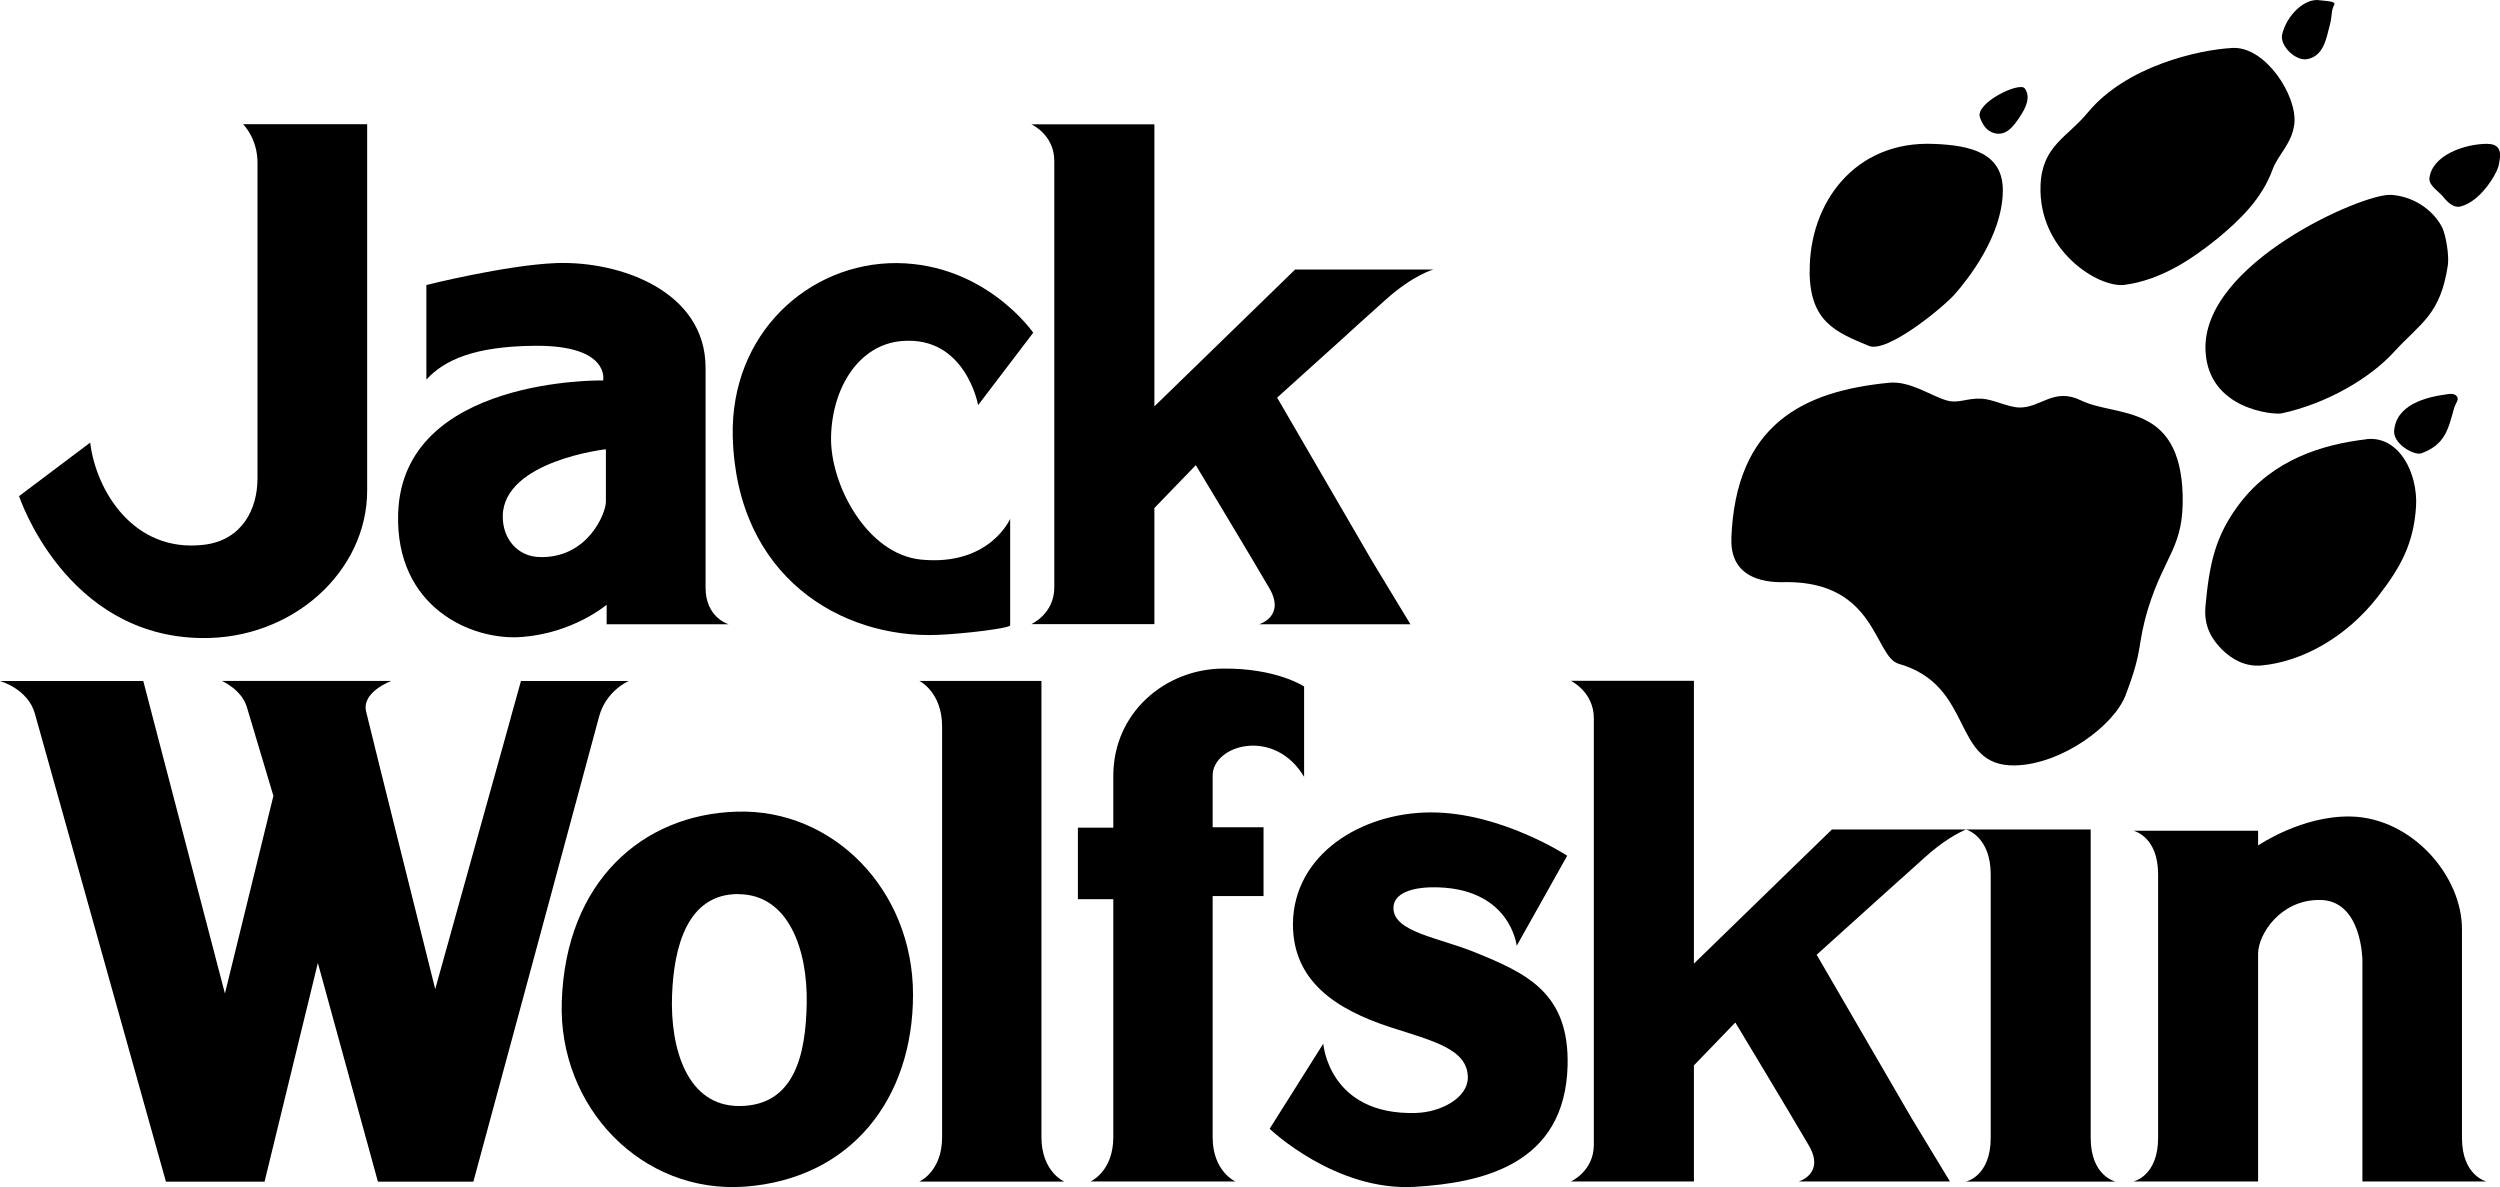 <?xml version="1.0" encoding="iso-8859-1"?>
<!-- Generator: Adobe Illustrator 28.6.0, SVG Export Plug-In . SVG Version: 9.03 Build 54939)  -->
<svg version="1.1" id="Logo" xmlns="http://www.w3.org/2000/svg" xmlns:xlink="http://www.w3.org/1999/xlink" x="0px" y="0px"
	 viewBox="0 0 237.29 112.68" style="enable-background:new 0 0 237.29 112.68;" xml:space="preserve">
<path d="M123.78,73.75v-8.59c0,0-2.62-1.77-7.78-1.7c-5.4,0.07-10.33,4.16-10.33,10.19v4.91h-3.36v6.79h3.36v22.59
	c0,3.26-2.16,4.2-2.16,4.2h13.75c0,0-2.16-0.94-2.16-4.2V85.05h4.83v-6.53h-4.83v-4.91c0-2.91,5.86-4.62,8.69,0.14H123.78z"/>
<path d="M95.89,49.23c0,0-1.93,4.5-8.42,3.89c-5.21-0.49-8.69-7.17-8.59-11.66c0.1-4.64,2.62-8.75,6.71-9.09
	c6.06-0.52,7.25,6.08,7.25,6.08l5.23-6.87c0,0-4.49-6.53-12.95-6.61c-8.35-0.04-15.8,6.68-15.57,16.45
	c0.34,13.36,10.33,19.21,19.46,18.84c2.65-0.11,6.87-0.64,6.87-0.91V49.23"/>
<path d="M148.75,81.22c0,0-6.27-4.11-12.91-4.11s-13.08,4-13.12,10.61c0,5.4,4.06,8.08,9.22,9.77c4.09,1.32,7.38,2.08,7.38,4.79
	c0,1.92-2.55,3.3-4.96,3.36c-8.26,0.22-8.76-6.58-8.76-6.58l-5.09,8.08c0,0,6.21,5.96,13.79,5.51c6.27-0.38,14.25-2.04,14.49-11.51
	c0.17-6.91-3.89-8.76-8.82-10.76c-3.42-1.39-7.71-1.92-7.71-4.19c0-1.51,1.99-1.93,3.52-1.97c7.58-0.15,8.18,5.55,8.18,5.55
	l4.8-8.56"/>
<path d="M70.06,84.86c-4.8,0-6.1,4.95-6.27,9.59c-0.19,4.97,1.37,10.56,6.41,10.53c5.3-0.04,6.28-5.02,6.37-9.73
	c0.1-4.95-1.64-10.38-6.51-10.38 M86.66,94.4c0,9.89-5.87,17.47-15.93,18.23c-9.83,0.72-17.74-7.55-17.41-17.55
	c0.37-11.4,7.65-17.78,16.6-18.04C79.08,76.74,86.66,84.48,86.66,94.4z"/>
<path d="M164.34,51.13c-0.17,4.52,4.69,4.12,5.25,4.12c8.54,0,8.3,7.1,10.64,7.76c7.26,2.07,4.92,9.77,11.04,9.64
	c4.39-0.1,9.37-3.75,10.48-6.66c1.74-4.55,1.04-4.58,2.14-8.23c1.61-5.19,3.41-5.79,3.28-10.81c-0.27-8.77-6.33-7.33-9.64-8.94
	c-2.58-1.27-3.81,0.7-5.86,0.67c-1.14-0.04-2.44-0.77-3.58-0.84c-1.44-0.07-2.21,0.5-3.34,0.16c-1.57-0.47-3.48-1.87-5.46-1.67
	c-8.13,0.8-14.55,3.92-14.96,14.79"/>
<path d="M171.76,25.8c0.04,4.75,2.48,5.72,5.62,7.03c1.74,0.73,7.13-3.71,8.2-4.95c1.17-1.34,4.45-5.42,4.52-9.71
	c0.07-3.68-3.11-4.38-6.52-4.51c-7.53-0.34-11.88,5.62-11.81,12.14"/>
<path d="M192.18,8.39c-0.5-0.67-4.75,1.41-4.25,2.75c0.23,0.67,0.62,1.32,1.41,1.51c1.06,0.25,1.74-0.61,2.34-1.51
	C192.29,10.24,192.78,9.2,192.18,8.39"/>
<path d="M211.92,4.55c-3.28,0.17-10.1,1.74-13.72,6.09c-1.97,2.41-4.38,3.18-4.52,6.96c-0.23,6.19,5.49,9.74,7.96,9.44
	c3.58-0.47,6.56-2.58,8.77-4.35c2.24-1.84,4.29-3.85,5.29-6.59c0.54-1.47,1.84-2.44,2.07-4.35c0.3-2.64-2.74-7.36-5.86-7.2"/>
<path d="M220.22,0.03c-1.44-0.27-3.18,1.41-3.61,3.25c-0.23,1.07,1.27,2.51,2.34,2.34c1.64-0.27,1.87-2.08,2.17-3.18
	c0.27-0.94,0.1-1.34,0.44-2C221.73,0.1,220.72,0.1,220.22,0.03"/>
<path d="M236.11,13.65c-2.21,0-5.29,1.1-5.52,3.28c-0.06,0.67,0.9,1.27,1.24,1.67c0.67,0.87,1.21,1.1,1.68,1.01
	c1.41-0.37,2.51-1.71,3.18-2.84c0.4-0.71,0.51-1.01,0.6-1.84c0.07-0.67-0.17-1.27-1.17-1.27"/>
<path d="M232.33,37.41c-2.08,0.27-4.92,1-5.09,3.51c-0.06,1.24,1.91,2.34,2.58,2.11c2.28-0.84,2.55-2.29,3.11-4.28
	c0.12-0.46,0.55-0.84,0.23-1.17C232.93,37.34,232.59,37.38,232.33,37.41"/>
<path d="M226.91,18.5c-2.58-0.17-18,6.53-17.57,14.82c0.27,5.55,6.46,6.06,7.2,5.92c4.38-0.94,8.5-3.41,10.71-5.86
	c2.51-2.74,4.38-3.48,5.09-8.2c0.13-0.93-0.17-2.74-0.5-3.51c-0.67-1.41-2.41-3.01-4.92-3.18"/>
<path d="M224.63,41.69c-4.25,0.5-8.87,1.94-12.04,6.09c-2.37,3.11-2.88,5.79-3.25,9.7c-0.2,2.01,0.64,3.21,1.51,4.12
	c1.07,1.07,2.31,1.67,3.74,1.57c3.85-0.34,8.1-2.64,11.15-6.59c2.14-2.78,3.34-4.95,3.58-8.47c0.2-3.18-1.6-6.76-4.69-6.43"/>
<path d="M69.15,59.25c0,0-2.18-0.62-2.18-3.47V34.9c0-7.21-8.02-10.15-14.19-9.93c-4.76,0.19-12.31,2.08-12.31,2.08v8.98
	c1.68-1.84,4.51-3.16,10.3-3.21c0.03,0,0.06,0,0.1,0c0.02,0,0.04,0,0.07,0c0.04,0,0.08,0,0.12,0l0,0c6.87,0.03,6.19,3.29,6.19,3.29
	s-19.08-0.38-19.46,12.65c-0.27,8.87,6.94,12.07,11.74,11.7c4.93-0.38,8.05-3.06,8.05-3.06v1.85
	C57.58,59.25,69.15,59.25,69.15,59.25z M57.51,47.62c0,1.14-1.78,5.44-6.37,5.25c-1.98-0.07-3.46-1.7-3.42-3.93
	c0.13-5.21,9.79-6.3,9.79-6.3S57.51,47.62,57.51,47.62z"/>
<path d="M200.79,112.15c0,0-2.35-0.52-2.35-4.14V78.73H186.6c0,0,2.35,0.62,2.35,4.27v25.01c0,3.65-2.35,4.14-2.35,4.14H200.79
	L200.79,112.15z"/>
<path d="M236.03,112.15c0,0-2.35-0.52-2.35-4.14V88.18c0-5.02-4.7-10.53-10.53-10.68c-4.66-0.11-8.82,2.75-8.82,2.75v-1.4h-11.84
	c0,0,2.35,0.5,2.35,4.14V108c0,3.64-2.33,4.14-2.35,4.14h11.84V90.52c0-1.81,2.08-5.1,5.8-5.1c4.06-0.04,4.1,5.7,4.1,5.7
	s0,2.32,0,4.74v16.28h11.87h-0.07L236.03,112.15z"/>
<path d="M98.85,72.65v-8.02H87.26c0,0,2.16,1.05,2.16,4.32v39c0,3.26-2.16,4.2-2.16,4.2h13.75c0,0-2.16-0.94-2.16-4.2V72.66
	L98.85,72.65z"/>
<path d="M34.84,11.79H23.07c0,0,1.37,1.32,1.37,3.65v29.98c0,2.89-1.45,5.86-5.1,6.29c-6.68,0.78-10.23-5.16-10.78-9.7l-6.75,5.08
	c0,0,4.36,13.28,17.28,13.47c8.65,0.15,15.76-6.3,15.76-14V11.79H34.84z"/>
<path d="M172.42,90.63l6.71-6.05l0,0l1.17-1.05c0,0,0.33-0.28,2.35-2.11c1.76-1.6,3.17-2.35,3.95-2.69h-12.72l-4.48,4.35l-2.16,2.1
	l-6.46,6.28V64.62H149.1c0,0,2.18,1.04,2.18,3.56v40.47c0,2.53-2.18,3.49-2.18,3.49h11.68v-11.02l3.93-4.07
	c0,0,5.23,8.67,6.98,11.68c1.56,2.68-0.96,3.41-0.96,3.41h14.35l-3.66-6.04l-8.99-15.48L172.42,90.63z"/>
<path d="M127.93,31.68l1.16-1.05c0,0,0.33-0.29,2.35-2.11c2.74-2.48,4.64-2.94,4.64-2.94h-13.15l-4.74,4.61l-2.16,2.1l-6.46,6.28
	V11.8H97.89c0,0,2.18,0.96,2.18,3.48v40.47c0,2.52-2.18,3.49-2.18,3.49h11.68V48.22l3.93-4.07c0,0,5.23,8.67,6.98,11.68
	c1.56,2.68-0.96,3.42-0.96,3.42h14.35l-3.66-6.04l-8.99-15.47l6.71-6.05l0,0L127.93,31.68z"/>
<path d="M49.45,64.63l-0.97,3.48c0,0,0,0,0,0.02c-0.1,0.35-0.36,1.29-0.72,2.59l-1.58,5.66l0,0c-2.11,7.57-4.87,17.5-4.87,17.5
	s-6.12-24.46-6.56-26.34c-0.45-1.88,2.4-2.91,2.4-2.91H21.06c0,0,1.87,0.81,2.37,2.48c0.49,1.67,2.52,8.43,2.52,8.43l-4.6,18.76
	c0,0-4.35-16.61-6.18-23.64l-1.57-6.02H0c0,0,2.65,0.73,3.31,3.09c0.66,2.36,12.44,44.43,12.44,44.43h9.36l5.06-20.76l5.7,20.76
	h9.06c0,0,11.28-41.65,11.93-44.13c0.65-2.47,2.81-3.39,2.81-3.39H49.44L49.45,64.63z"/>
</svg>

